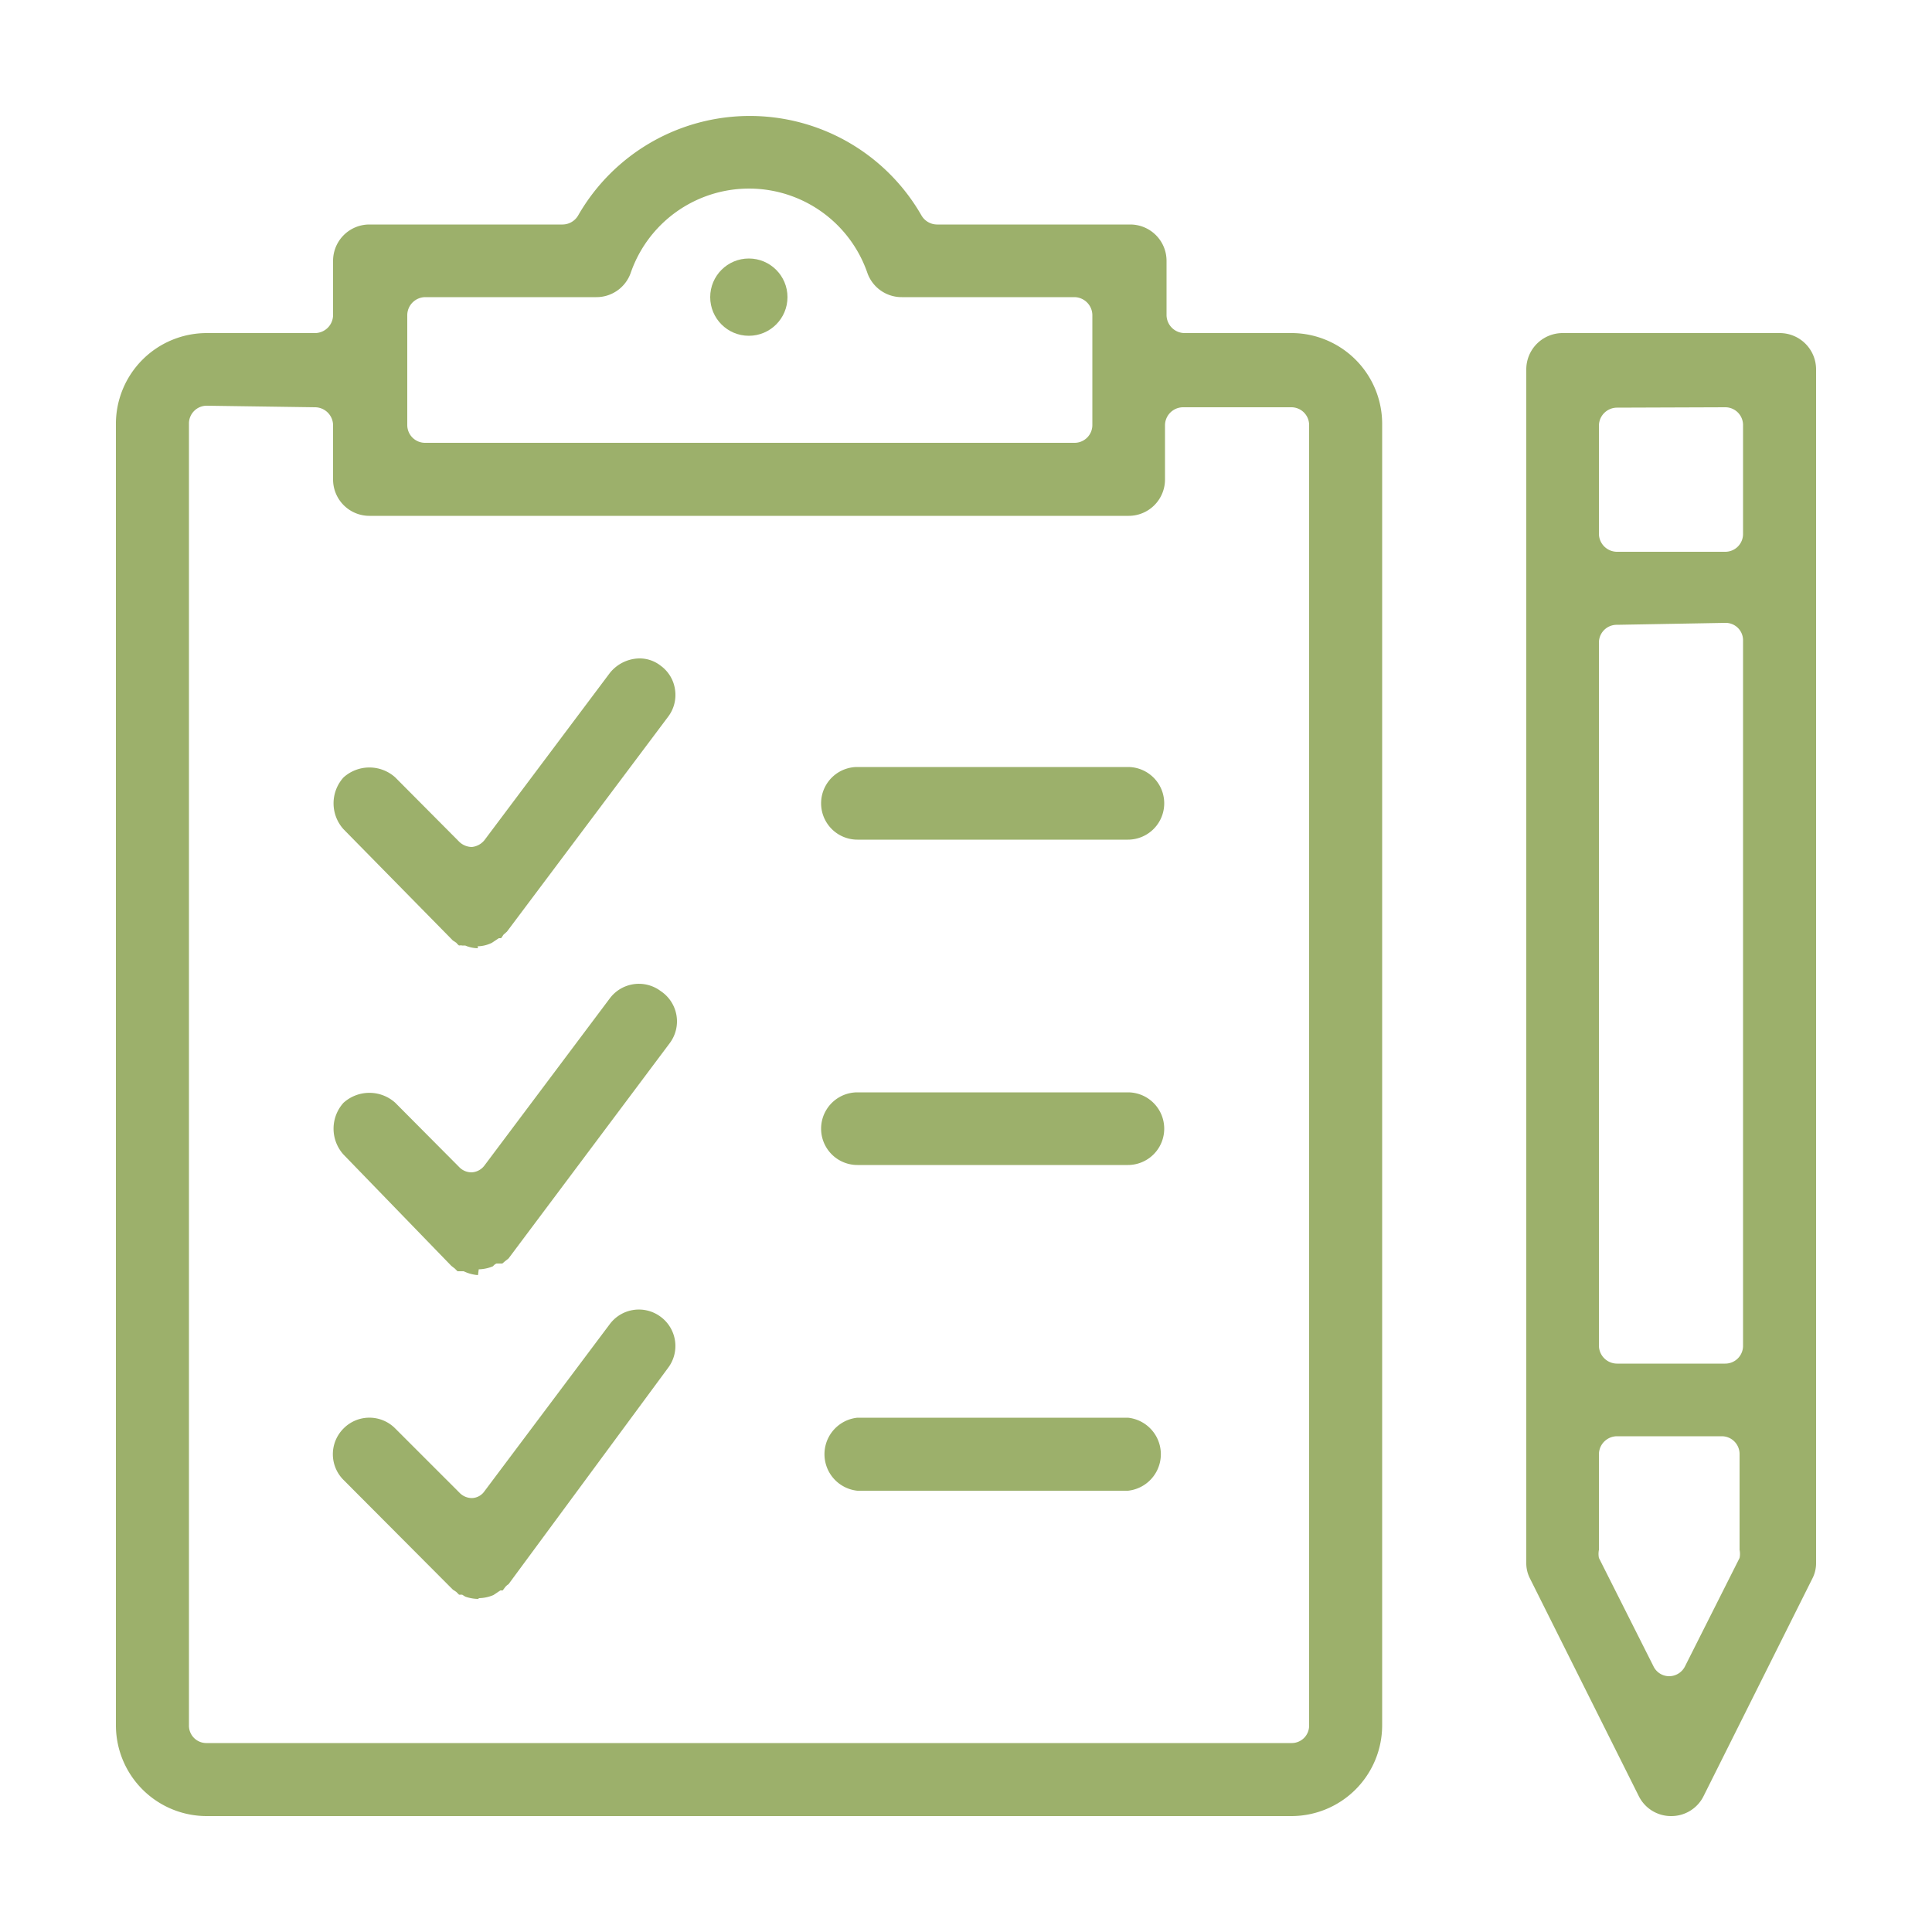<svg id="Layer_1" data-name="Layer 1" xmlns="http://www.w3.org/2000/svg" viewBox="0 0 50 50"><defs><style>.cls-1{fill:#9cb06b;}</style></defs><path class="cls-1" d="M5.35,47A2.35,2.35,0,0,1,3,44.65V11A2.35,2.35,0,0,1,5.35,8.62h2.8a.47.47,0,0,0,.47-.47V6.75a.94.94,0,0,1,.94-.94h5a.47.47,0,0,0,.4-.23,5.12,5.12,0,0,1,8.89,0,.47.47,0,0,0,.4.23h5a.94.94,0,0,1,.94.94v1.4a.47.47,0,0,0,.47.47h2.8A2.35,2.35,0,0,1,35.77,11V44.65A2.35,2.35,0,0,1,33.42,47Zm0-36.5a.46.46,0,0,0-.46.46V44.65a.45.45,0,0,0,.46.46H33.42a.45.45,0,0,0,.46-.46V11a.46.46,0,0,0-.46-.46h-2.8a.47.47,0,0,0-.47.46v1.41a.94.94,0,0,1-.94.94H9.56a.94.94,0,0,1-.94-.94V11a.47.47,0,0,0-.47-.46ZM11,7.69a.47.47,0,0,0-.46.46V11a.46.46,0,0,0,.46.46H27.81a.46.46,0,0,0,.46-.46V8.15a.47.47,0,0,0-.46-.46H23.34a.94.94,0,0,1-.89-.62,3.24,3.24,0,0,0-6.13,0,.94.94,0,0,1-.89.62Z"/><path class="cls-1" d="M22.19,21.73a.94.94,0,0,1,0-1.88h7a.94.94,0,0,1,0,1.88Z"/><path class="cls-1" d="M22.19,30.15a.94.94,0,1,1,0-1.88h7a.94.94,0,1,1,0,1.88Z"/><path class="cls-1" d="M22.19,38.58a.95.95,0,0,1,0-1.89h7a.95.95,0,0,1,0,1.89Z"/><path class="cls-1" d="M12.37,24.54a.85.85,0,0,1-.33-.07h0l-.08,0a.2.2,0,0,0-.08,0l0,0a.46.46,0,0,1-.07-.07l-.09-.06L8.89,21.46a1,1,0,0,1,0-1.34,1,1,0,0,1,1.34,0l1.66,1.67a.48.48,0,0,0,.32.13h0a.48.48,0,0,0,.33-.18l3.24-4.32a1,1,0,0,1,.76-.38.88.88,0,0,1,.56.19.92.92,0,0,1,.37.62.93.93,0,0,1-.18.7l-4.17,5.56-.09.08-.06.09-.06,0-.09.06-.09.06,0,0a.87.87,0,0,1-.37.09Z"/><path class="cls-1" d="M12.37,33A1.05,1.05,0,0,1,12,32.9l0,0-.08,0-.08,0h0l-.07-.07-.09-.07L8.89,29.88a1,1,0,0,1,0-1.34,1,1,0,0,1,1.34,0l1.66,1.67a.44.44,0,0,0,.32.13h0a.44.44,0,0,0,.33-.18l3.24-4.32a.94.94,0,0,1,1.32-.19A.94.94,0,0,1,17.33,27l-4.17,5.57-.09.07L13,32.7l-.06,0-.09,0a.22.22,0,0,0-.09.07l0,0a1,1,0,0,1-.37.08Z"/><path class="cls-1" d="M12.37,41.38a1.05,1.05,0,0,1-.33-.06h0l-.08-.05-.08,0h0l-.07-.07-.09-.06L8.89,38.3a.94.94,0,0,1,0-1.33.94.94,0,0,1,1.34,0l1.66,1.66a.45.45,0,0,0,.32.14h0a.41.41,0,0,0,.33-.18l3.24-4.32a.94.94,0,0,1,1.32-.19.94.94,0,0,1,.19,1.32L13.16,41a.32.32,0,0,0-.09.08l-.06.08-.06,0-.09.06-.09.06,0,0a1,1,0,0,1-.37.08Z"/><path class="cls-1" d="M43.25,47a.93.93,0,0,1-.84-.52L39.6,40.86a.87.87,0,0,1-.1-.42V9.56a.94.94,0,0,1,.94-.94h5.62a.94.94,0,0,1,.94.94V40.44a.87.87,0,0,1-.1.42l-2.81,5.62A.93.93,0,0,1,43.25,47Zm-1.4-9.83a.47.47,0,0,0-.47.46v2.48a.54.54,0,0,0,0,.21l1.41,2.8a.45.45,0,0,0,.41.26.46.46,0,0,0,.41-.26l1.41-2.8a.52.52,0,0,0,0-.21V37.63a.46.46,0,0,0-.46-.46Zm0-21a.46.46,0,0,0-.47.46V34.83a.47.47,0,0,0,.47.46h2.8a.46.46,0,0,0,.46-.46V16.58a.45.45,0,0,0-.46-.46Zm0-5.62a.47.47,0,0,0-.47.46v2.81a.47.47,0,0,0,.47.46h2.8a.46.46,0,0,0,.46-.46V11a.46.46,0,0,0-.46-.46Z"/><circle class="cls-1" cx="19.38" cy="7.69" r="1"/></svg>
